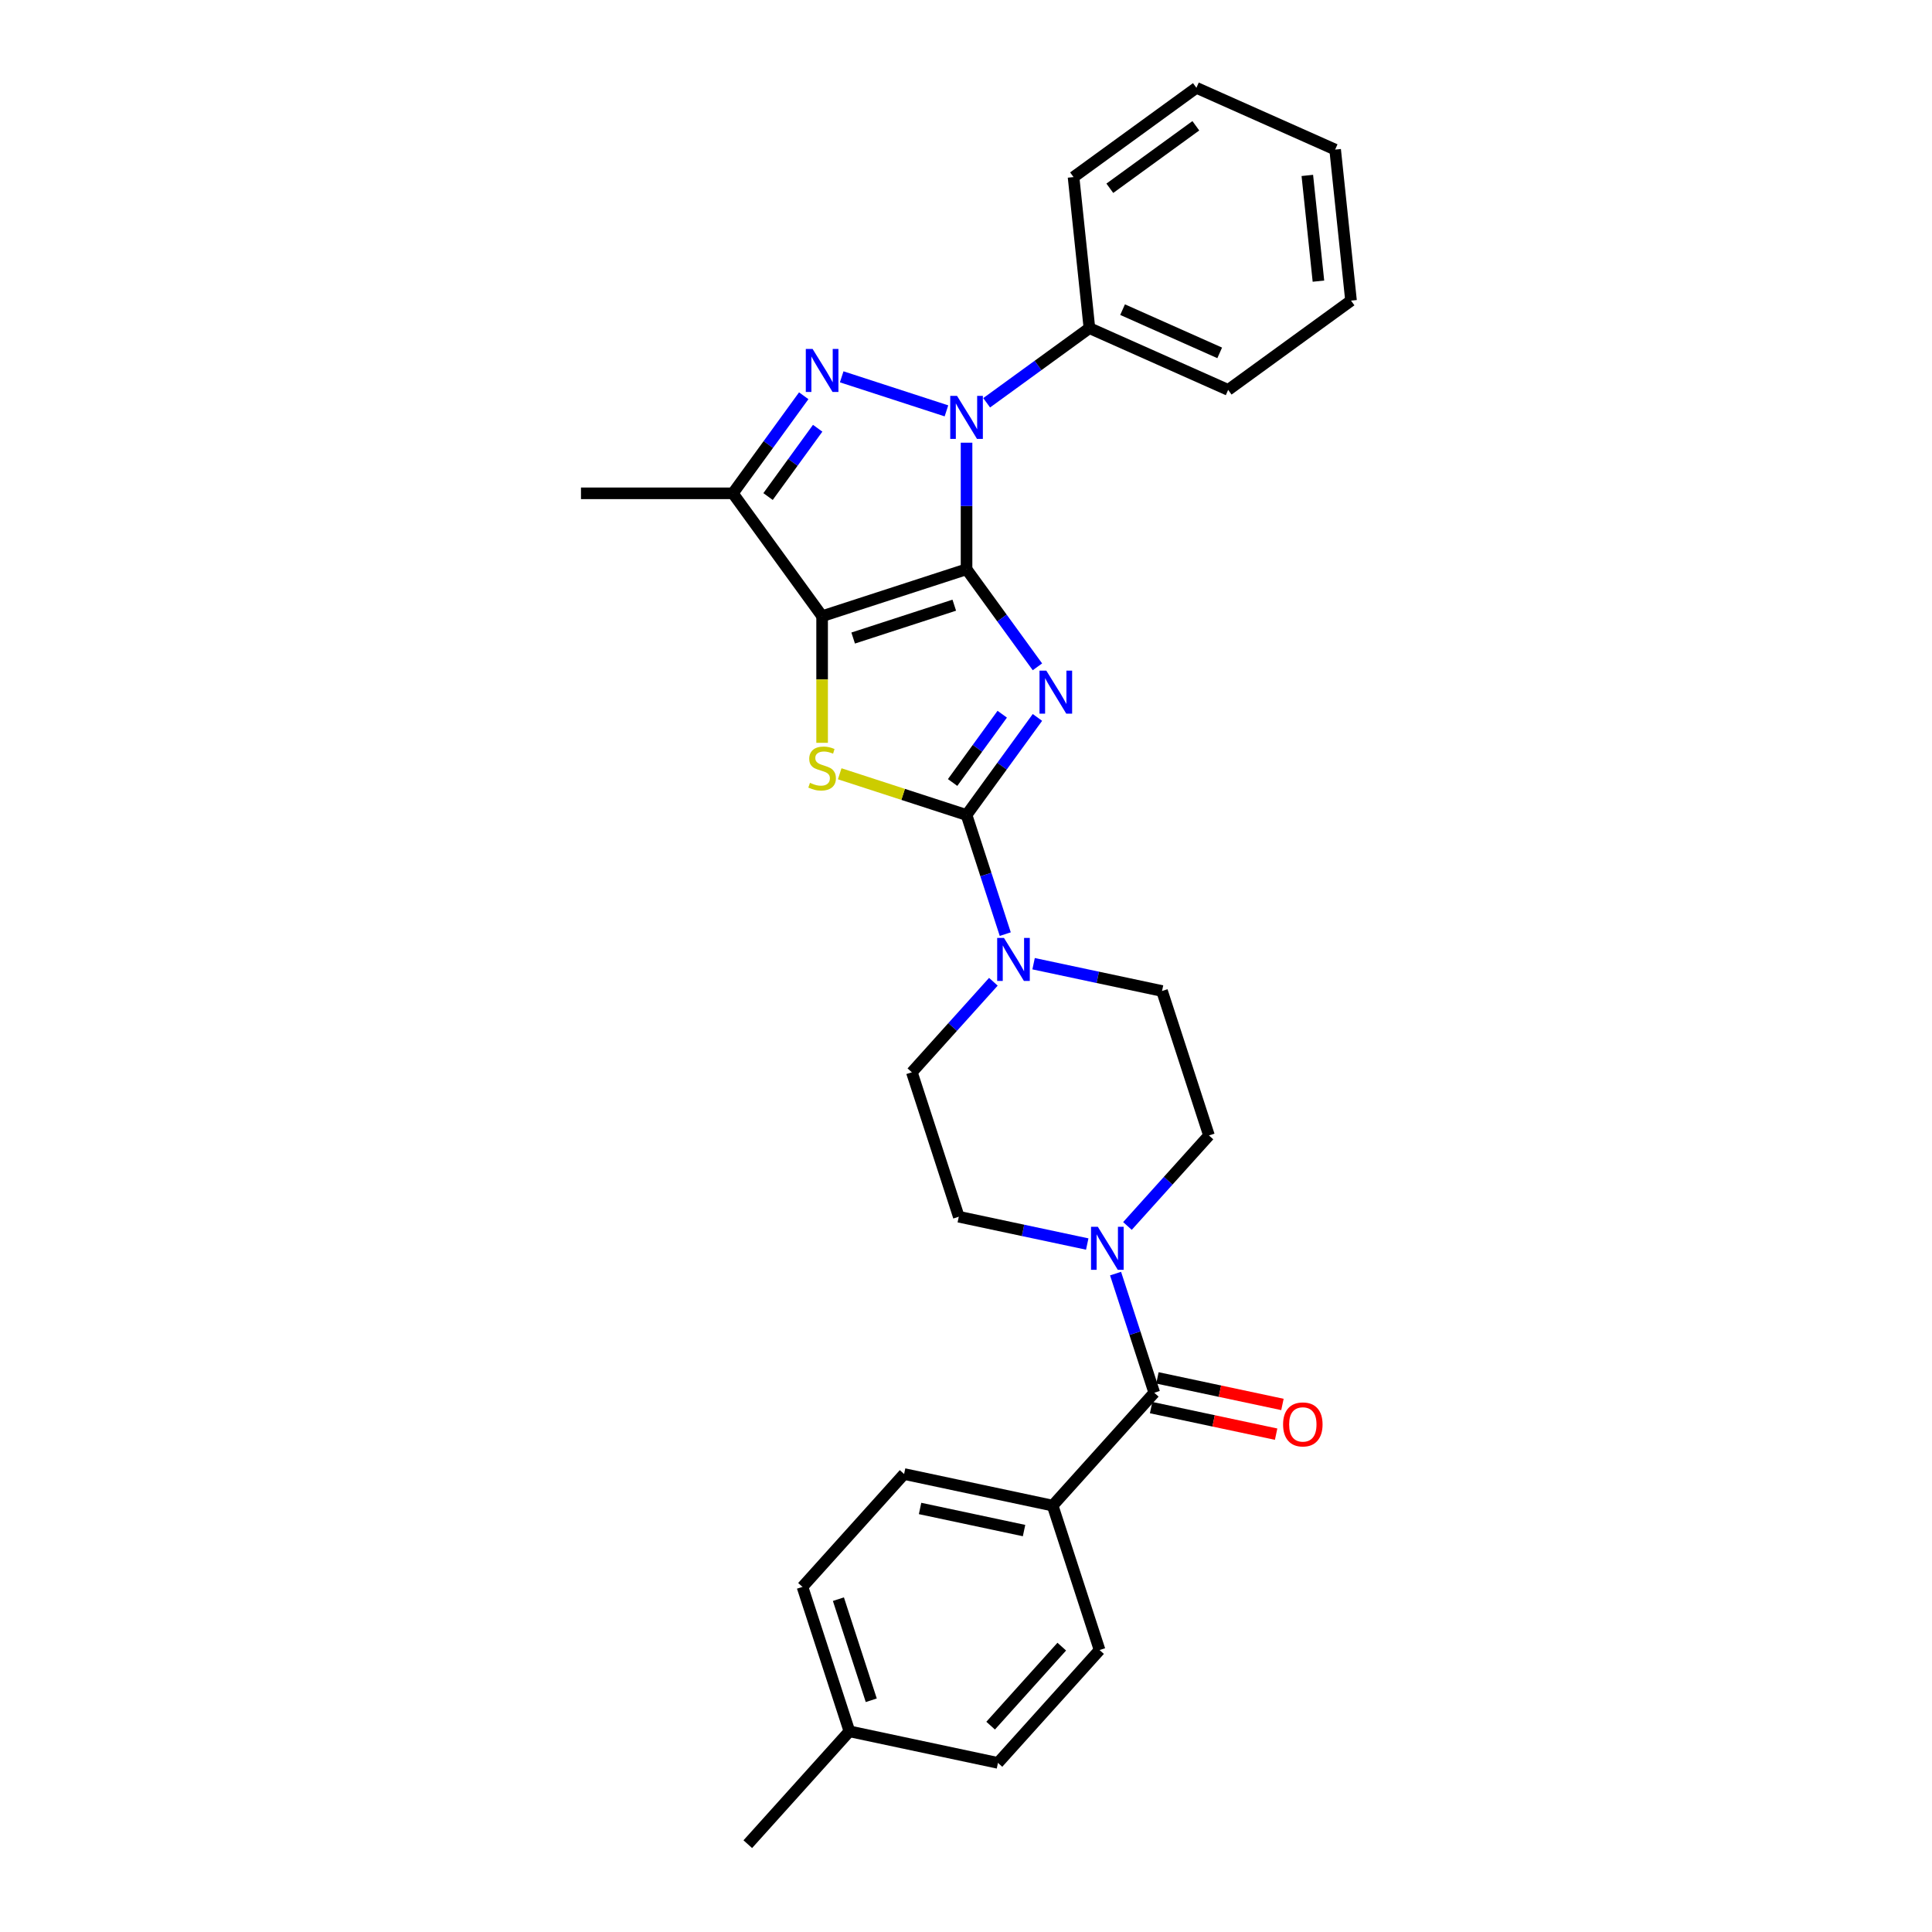 <?xml version='1.0' encoding='iso-8859-1'?>
<svg version='1.1' baseProfile='full'
              xmlns='http://www.w3.org/2000/svg'
                      xmlns:rdkit='http://www.rdkit.org/xml'
                      xmlns:xlink='http://www.w3.org/1999/xlink'
                  xml:space='preserve'
width='1000px' height='1000px' viewBox='0 0 1000 1000'>
<!-- END OF HEADER -->
<rect style='opacity:1.0;fill:#FFFFFF;stroke:none' width='1000' height='1000' x='0' y='0'> </rect>
<path class='bond-0' d='M 500.285,294.648 L 518.63,319.897' style='fill:none;fill-rule:evenodd;stroke:#000000;stroke-width:6px;stroke-linecap:butt;stroke-linejoin:miter;stroke-opacity:1' />
<path class='bond-0' d='M 518.63,319.897 L 536.975,345.147' style='fill:none;fill-rule:evenodd;stroke:#0000FF;stroke-width:6px;stroke-linecap:butt;stroke-linejoin:miter;stroke-opacity:1' />
<path class='bond-1' d='M 500.285,294.648 L 425.525,318.939' style='fill:none;fill-rule:evenodd;stroke:#000000;stroke-width:6px;stroke-linecap:butt;stroke-linejoin:miter;stroke-opacity:1' />
<path class='bond-1' d='M 493.93,313.243 L 441.597,330.247' style='fill:none;fill-rule:evenodd;stroke:#000000;stroke-width:6px;stroke-linecap:butt;stroke-linejoin:miter;stroke-opacity:1' />
<path class='bond-2' d='M 500.285,294.648 L 500.285,261.892' style='fill:none;fill-rule:evenodd;stroke:#000000;stroke-width:6px;stroke-linecap:butt;stroke-linejoin:miter;stroke-opacity:1' />
<path class='bond-2' d='M 500.285,261.892 L 500.285,229.136' style='fill:none;fill-rule:evenodd;stroke:#0000FF;stroke-width:6px;stroke-linecap:butt;stroke-linejoin:miter;stroke-opacity:1' />
<path class='bond-3' d='M 536.975,371.339 L 518.63,396.588' style='fill:none;fill-rule:evenodd;stroke:#0000FF;stroke-width:6px;stroke-linecap:butt;stroke-linejoin:miter;stroke-opacity:1' />
<path class='bond-3' d='M 518.63,396.588 L 500.285,421.837' style='fill:none;fill-rule:evenodd;stroke:#000000;stroke-width:6px;stroke-linecap:butt;stroke-linejoin:miter;stroke-opacity:1' />
<path class='bond-3' d='M 518.753,369.673 L 505.911,387.347' style='fill:none;fill-rule:evenodd;stroke:#0000FF;stroke-width:6px;stroke-linecap:butt;stroke-linejoin:miter;stroke-opacity:1' />
<path class='bond-3' d='M 505.911,387.347 L 493.07,405.022' style='fill:none;fill-rule:evenodd;stroke:#000000;stroke-width:6px;stroke-linecap:butt;stroke-linejoin:miter;stroke-opacity:1' />
<path class='bond-5' d='M 425.525,318.939 L 425.525,351.71' style='fill:none;fill-rule:evenodd;stroke:#000000;stroke-width:6px;stroke-linecap:butt;stroke-linejoin:miter;stroke-opacity:1' />
<path class='bond-5' d='M 425.525,351.71 L 425.525,384.482' style='fill:none;fill-rule:evenodd;stroke:#CCCC00;stroke-width:6px;stroke-linecap:butt;stroke-linejoin:miter;stroke-opacity:1' />
<path class='bond-6' d='M 425.525,318.939 L 379.321,255.344' style='fill:none;fill-rule:evenodd;stroke:#000000;stroke-width:6px;stroke-linecap:butt;stroke-linejoin:miter;stroke-opacity:1' />
<path class='bond-4' d='M 489.878,212.659 L 435.659,195.042' style='fill:none;fill-rule:evenodd;stroke:#0000FF;stroke-width:6px;stroke-linecap:butt;stroke-linejoin:miter;stroke-opacity:1' />
<path class='bond-10' d='M 510.693,208.479 L 537.287,189.157' style='fill:none;fill-rule:evenodd;stroke:#0000FF;stroke-width:6px;stroke-linecap:butt;stroke-linejoin:miter;stroke-opacity:1' />
<path class='bond-10' d='M 537.287,189.157 L 563.88,169.836' style='fill:none;fill-rule:evenodd;stroke:#000000;stroke-width:6px;stroke-linecap:butt;stroke-linejoin:miter;stroke-opacity:1' />
<path class='bond-7' d='M 500.285,421.837 L 510.303,452.67' style='fill:none;fill-rule:evenodd;stroke:#000000;stroke-width:6px;stroke-linecap:butt;stroke-linejoin:miter;stroke-opacity:1' />
<path class='bond-7' d='M 510.303,452.67 L 520.321,483.502' style='fill:none;fill-rule:evenodd;stroke:#0000FF;stroke-width:6px;stroke-linecap:butt;stroke-linejoin:miter;stroke-opacity:1' />
<path class='bond-30' d='M 500.285,421.837 L 467.457,411.171' style='fill:none;fill-rule:evenodd;stroke:#000000;stroke-width:6px;stroke-linecap:butt;stroke-linejoin:miter;stroke-opacity:1' />
<path class='bond-30' d='M 467.457,411.171 L 434.628,400.504' style='fill:none;fill-rule:evenodd;stroke:#CCCC00;stroke-width:6px;stroke-linecap:butt;stroke-linejoin:miter;stroke-opacity:1' />
<path class='bond-29' d='M 416.01,204.845 L 397.666,230.095' style='fill:none;fill-rule:evenodd;stroke:#0000FF;stroke-width:6px;stroke-linecap:butt;stroke-linejoin:miter;stroke-opacity:1' />
<path class='bond-29' d='M 397.666,230.095 L 379.321,255.344' style='fill:none;fill-rule:evenodd;stroke:#000000;stroke-width:6px;stroke-linecap:butt;stroke-linejoin:miter;stroke-opacity:1' />
<path class='bond-29' d='M 423.226,221.661 L 410.385,239.335' style='fill:none;fill-rule:evenodd;stroke:#0000FF;stroke-width:6px;stroke-linecap:butt;stroke-linejoin:miter;stroke-opacity:1' />
<path class='bond-29' d='M 410.385,239.335 L 397.543,257.01' style='fill:none;fill-rule:evenodd;stroke:#000000;stroke-width:6px;stroke-linecap:butt;stroke-linejoin:miter;stroke-opacity:1' />
<path class='bond-19' d='M 379.321,255.344 L 300.713,255.344' style='fill:none;fill-rule:evenodd;stroke:#000000;stroke-width:6px;stroke-linecap:butt;stroke-linejoin:miter;stroke-opacity:1' />
<path class='bond-12' d='M 514.169,508.156 L 493.073,531.585' style='fill:none;fill-rule:evenodd;stroke:#0000FF;stroke-width:6px;stroke-linecap:butt;stroke-linejoin:miter;stroke-opacity:1' />
<path class='bond-12' d='M 493.073,531.585 L 471.978,555.014' style='fill:none;fill-rule:evenodd;stroke:#000000;stroke-width:6px;stroke-linecap:butt;stroke-linejoin:miter;stroke-opacity:1' />
<path class='bond-13' d='M 534.984,498.81 L 568.225,505.875' style='fill:none;fill-rule:evenodd;stroke:#0000FF;stroke-width:6px;stroke-linecap:butt;stroke-linejoin:miter;stroke-opacity:1' />
<path class='bond-13' d='M 568.225,505.875 L 601.466,512.941' style='fill:none;fill-rule:evenodd;stroke:#000000;stroke-width:6px;stroke-linecap:butt;stroke-linejoin:miter;stroke-opacity:1' />
<path class='bond-8' d='M 597.45,720.878 L 587.432,690.046' style='fill:none;fill-rule:evenodd;stroke:#000000;stroke-width:6px;stroke-linecap:butt;stroke-linejoin:miter;stroke-opacity:1' />
<path class='bond-8' d='M 587.432,690.046 L 577.414,659.214' style='fill:none;fill-rule:evenodd;stroke:#0000FF;stroke-width:6px;stroke-linecap:butt;stroke-linejoin:miter;stroke-opacity:1' />
<path class='bond-11' d='M 597.45,720.878 L 544.851,779.295' style='fill:none;fill-rule:evenodd;stroke:#000000;stroke-width:6px;stroke-linecap:butt;stroke-linejoin:miter;stroke-opacity:1' />
<path class='bond-16' d='M 595.815,728.567 L 628.168,735.444' style='fill:none;fill-rule:evenodd;stroke:#000000;stroke-width:6px;stroke-linecap:butt;stroke-linejoin:miter;stroke-opacity:1' />
<path class='bond-16' d='M 628.168,735.444 L 660.521,742.321' style='fill:none;fill-rule:evenodd;stroke:#FF0000;stroke-width:6px;stroke-linecap:butt;stroke-linejoin:miter;stroke-opacity:1' />
<path class='bond-16' d='M 599.084,713.189 L 631.437,720.066' style='fill:none;fill-rule:evenodd;stroke:#000000;stroke-width:6px;stroke-linecap:butt;stroke-linejoin:miter;stroke-opacity:1' />
<path class='bond-16' d='M 631.437,720.066 L 663.79,726.943' style='fill:none;fill-rule:evenodd;stroke:#FF0000;stroke-width:6px;stroke-linecap:butt;stroke-linejoin:miter;stroke-opacity:1' />
<path class='bond-9' d='M 583.566,634.559 L 604.662,611.13' style='fill:none;fill-rule:evenodd;stroke:#0000FF;stroke-width:6px;stroke-linecap:butt;stroke-linejoin:miter;stroke-opacity:1' />
<path class='bond-9' d='M 604.662,611.13 L 625.757,587.701' style='fill:none;fill-rule:evenodd;stroke:#000000;stroke-width:6px;stroke-linecap:butt;stroke-linejoin:miter;stroke-opacity:1' />
<path class='bond-32' d='M 562.751,643.906 L 529.51,636.84' style='fill:none;fill-rule:evenodd;stroke:#0000FF;stroke-width:6px;stroke-linecap:butt;stroke-linejoin:miter;stroke-opacity:1' />
<path class='bond-32' d='M 529.51,636.84 L 496.269,629.775' style='fill:none;fill-rule:evenodd;stroke:#000000;stroke-width:6px;stroke-linecap:butt;stroke-linejoin:miter;stroke-opacity:1' />
<path class='bond-23' d='M 563.88,169.836 L 635.692,201.808' style='fill:none;fill-rule:evenodd;stroke:#000000;stroke-width:6px;stroke-linecap:butt;stroke-linejoin:miter;stroke-opacity:1' />
<path class='bond-23' d='M 581.047,160.269 L 631.315,182.65' style='fill:none;fill-rule:evenodd;stroke:#000000;stroke-width:6px;stroke-linecap:butt;stroke-linejoin:miter;stroke-opacity:1' />
<path class='bond-24' d='M 563.88,169.836 L 555.664,91.659' style='fill:none;fill-rule:evenodd;stroke:#000000;stroke-width:6px;stroke-linecap:butt;stroke-linejoin:miter;stroke-opacity:1' />
<path class='bond-17' d='M 544.851,779.295 L 467.961,762.952' style='fill:none;fill-rule:evenodd;stroke:#000000;stroke-width:6px;stroke-linecap:butt;stroke-linejoin:miter;stroke-opacity:1' />
<path class='bond-17' d='M 530.049,792.222 L 476.226,780.781' style='fill:none;fill-rule:evenodd;stroke:#000000;stroke-width:6px;stroke-linecap:butt;stroke-linejoin:miter;stroke-opacity:1' />
<path class='bond-18' d='M 544.851,779.295 L 569.142,854.055' style='fill:none;fill-rule:evenodd;stroke:#000000;stroke-width:6px;stroke-linecap:butt;stroke-linejoin:miter;stroke-opacity:1' />
<path class='bond-15' d='M 471.978,555.014 L 496.269,629.775' style='fill:none;fill-rule:evenodd;stroke:#000000;stroke-width:6px;stroke-linecap:butt;stroke-linejoin:miter;stroke-opacity:1' />
<path class='bond-14' d='M 601.466,512.941 L 625.757,587.701' style='fill:none;fill-rule:evenodd;stroke:#000000;stroke-width:6px;stroke-linecap:butt;stroke-linejoin:miter;stroke-opacity:1' />
<path class='bond-20' d='M 467.961,762.952 L 415.362,821.368' style='fill:none;fill-rule:evenodd;stroke:#000000;stroke-width:6px;stroke-linecap:butt;stroke-linejoin:miter;stroke-opacity:1' />
<path class='bond-21' d='M 569.142,854.055 L 516.543,912.472' style='fill:none;fill-rule:evenodd;stroke:#000000;stroke-width:6px;stroke-linecap:butt;stroke-linejoin:miter;stroke-opacity:1' />
<path class='bond-21' d='M 549.569,852.298 L 512.75,893.19' style='fill:none;fill-rule:evenodd;stroke:#000000;stroke-width:6px;stroke-linecap:butt;stroke-linejoin:miter;stroke-opacity:1' />
<path class='bond-33' d='M 415.362,821.368 L 439.654,896.129' style='fill:none;fill-rule:evenodd;stroke:#000000;stroke-width:6px;stroke-linecap:butt;stroke-linejoin:miter;stroke-opacity:1' />
<path class='bond-33' d='M 433.958,827.724 L 450.962,880.056' style='fill:none;fill-rule:evenodd;stroke:#000000;stroke-width:6px;stroke-linecap:butt;stroke-linejoin:miter;stroke-opacity:1' />
<path class='bond-22' d='M 516.543,912.472 L 439.654,896.129' style='fill:none;fill-rule:evenodd;stroke:#000000;stroke-width:6px;stroke-linecap:butt;stroke-linejoin:miter;stroke-opacity:1' />
<path class='bond-25' d='M 439.654,896.129 L 387.055,954.545' style='fill:none;fill-rule:evenodd;stroke:#000000;stroke-width:6px;stroke-linecap:butt;stroke-linejoin:miter;stroke-opacity:1' />
<path class='bond-26' d='M 635.692,201.808 L 699.287,155.604' style='fill:none;fill-rule:evenodd;stroke:#000000;stroke-width:6px;stroke-linecap:butt;stroke-linejoin:miter;stroke-opacity:1' />
<path class='bond-27' d='M 555.664,91.659 L 619.258,45.455' style='fill:none;fill-rule:evenodd;stroke:#000000;stroke-width:6px;stroke-linecap:butt;stroke-linejoin:miter;stroke-opacity:1' />
<path class='bond-27' d='M 574.444,97.447 L 618.96,65.104' style='fill:none;fill-rule:evenodd;stroke:#000000;stroke-width:6px;stroke-linecap:butt;stroke-linejoin:miter;stroke-opacity:1' />
<path class='bond-31' d='M 699.287,155.604 L 691.07,77.427' style='fill:none;fill-rule:evenodd;stroke:#000000;stroke-width:6px;stroke-linecap:butt;stroke-linejoin:miter;stroke-opacity:1' />
<path class='bond-31' d='M 682.419,145.521 L 676.667,90.797' style='fill:none;fill-rule:evenodd;stroke:#000000;stroke-width:6px;stroke-linecap:butt;stroke-linejoin:miter;stroke-opacity:1' />
<path class='bond-28' d='M 619.258,45.455 L 691.07,77.427' style='fill:none;fill-rule:evenodd;stroke:#000000;stroke-width:6px;stroke-linecap:butt;stroke-linejoin:miter;stroke-opacity:1' />
<path  class='atom-1' d='M 541.569 347.112
L 548.864 358.903
Q 549.587 360.066, 550.75 362.173
Q 551.914 364.28, 551.977 364.405
L 551.977 347.112
L 554.932 347.112
L 554.932 369.373
L 551.882 369.373
L 544.053 356.482
Q 543.141 354.972, 542.166 353.243
Q 541.223 351.514, 540.94 350.979
L 540.94 369.373
L 538.047 369.373
L 538.047 347.112
L 541.569 347.112
' fill='#0000FF'/>
<path  class='atom-3' d='M 495.365 204.909
L 502.659 216.7
Q 503.383 217.864, 504.546 219.971
Q 505.709 222.077, 505.772 222.203
L 505.772 204.909
L 508.728 204.909
L 508.728 227.171
L 505.678 227.171
L 497.849 214.279
Q 496.937 212.77, 495.962 211.041
Q 495.019 209.311, 494.736 208.777
L 494.736 227.171
L 491.843 227.171
L 491.843 204.909
L 495.365 204.909
' fill='#0000FF'/>
<path  class='atom-5' d='M 420.604 180.618
L 427.899 192.409
Q 428.622 193.573, 429.786 195.679
Q 430.949 197.786, 431.012 197.912
L 431.012 180.618
L 433.968 180.618
L 433.968 202.88
L 430.918 202.88
L 423.088 189.988
Q 422.177 188.479, 421.202 186.75
Q 420.259 185.02, 419.976 184.486
L 419.976 202.88
L 417.083 202.88
L 417.083 180.618
L 420.604 180.618
' fill='#0000FF'/>
<path  class='atom-6' d='M 419.237 405.187
Q 419.488 405.281, 420.526 405.722
Q 421.563 406.162, 422.695 406.445
Q 423.859 406.696, 424.991 406.696
Q 427.097 406.696, 428.324 405.69
Q 429.55 404.652, 429.55 402.86
Q 429.55 401.634, 428.921 400.879
Q 428.324 400.125, 427.38 399.716
Q 426.437 399.307, 424.865 398.836
Q 422.884 398.238, 421.689 397.672
Q 420.526 397.106, 419.677 395.911
Q 418.859 394.716, 418.859 392.704
Q 418.859 389.906, 420.746 388.176
Q 422.664 386.447, 426.437 386.447
Q 429.015 386.447, 431.94 387.673
L 431.216 390.094
Q 428.544 388.994, 426.531 388.994
Q 424.362 388.994, 423.167 389.906
Q 421.972 390.786, 422.004 392.327
Q 422.004 393.522, 422.601 394.245
Q 423.23 394.968, 424.11 395.377
Q 425.022 395.786, 426.531 396.257
Q 428.544 396.886, 429.739 397.515
Q 430.933 398.144, 431.782 399.433
Q 432.663 400.691, 432.663 402.86
Q 432.663 405.942, 430.588 407.608
Q 428.544 409.243, 425.116 409.243
Q 423.136 409.243, 421.626 408.803
Q 420.148 408.394, 418.388 407.671
L 419.237 405.187
' fill='#CCCC00'/>
<path  class='atom-8' d='M 519.656 485.467
L 526.95 497.258
Q 527.674 498.421, 528.837 500.528
Q 530 502.635, 530.063 502.76
L 530.063 485.467
L 533.019 485.467
L 533.019 507.728
L 529.969 507.728
L 522.14 494.837
Q 521.228 493.328, 520.253 491.598
Q 519.31 489.869, 519.027 489.334
L 519.027 507.728
L 516.134 507.728
L 516.134 485.467
L 519.656 485.467
' fill='#0000FF'/>
<path  class='atom-10' d='M 568.238 634.987
L 575.533 646.778
Q 576.256 647.942, 577.419 650.048
Q 578.583 652.155, 578.645 652.281
L 578.645 634.987
L 581.601 634.987
L 581.601 657.249
L 578.551 657.249
L 570.722 644.357
Q 569.81 642.848, 568.835 641.119
Q 567.892 639.389, 567.609 638.855
L 567.609 657.249
L 564.716 657.249
L 564.716 634.987
L 568.238 634.987
' fill='#0000FF'/>
<path  class='atom-17' d='M 664.121 737.285
Q 664.121 731.939, 666.762 728.952
Q 669.403 725.965, 674.339 725.965
Q 679.276 725.965, 681.917 728.952
Q 684.558 731.939, 684.558 737.285
Q 684.558 742.693, 681.886 745.774
Q 679.213 748.824, 674.339 748.824
Q 669.434 748.824, 666.762 745.774
Q 664.121 742.724, 664.121 737.285
M 674.339 746.309
Q 677.735 746.309, 679.559 744.045
Q 681.414 741.75, 681.414 737.285
Q 681.414 732.914, 679.559 730.713
Q 677.735 728.481, 674.339 728.481
Q 670.944 728.481, 669.089 730.682
Q 667.265 732.883, 667.265 737.285
Q 667.265 741.781, 669.089 744.045
Q 670.944 746.309, 674.339 746.309
' fill='#FF0000'/>
</svg>
